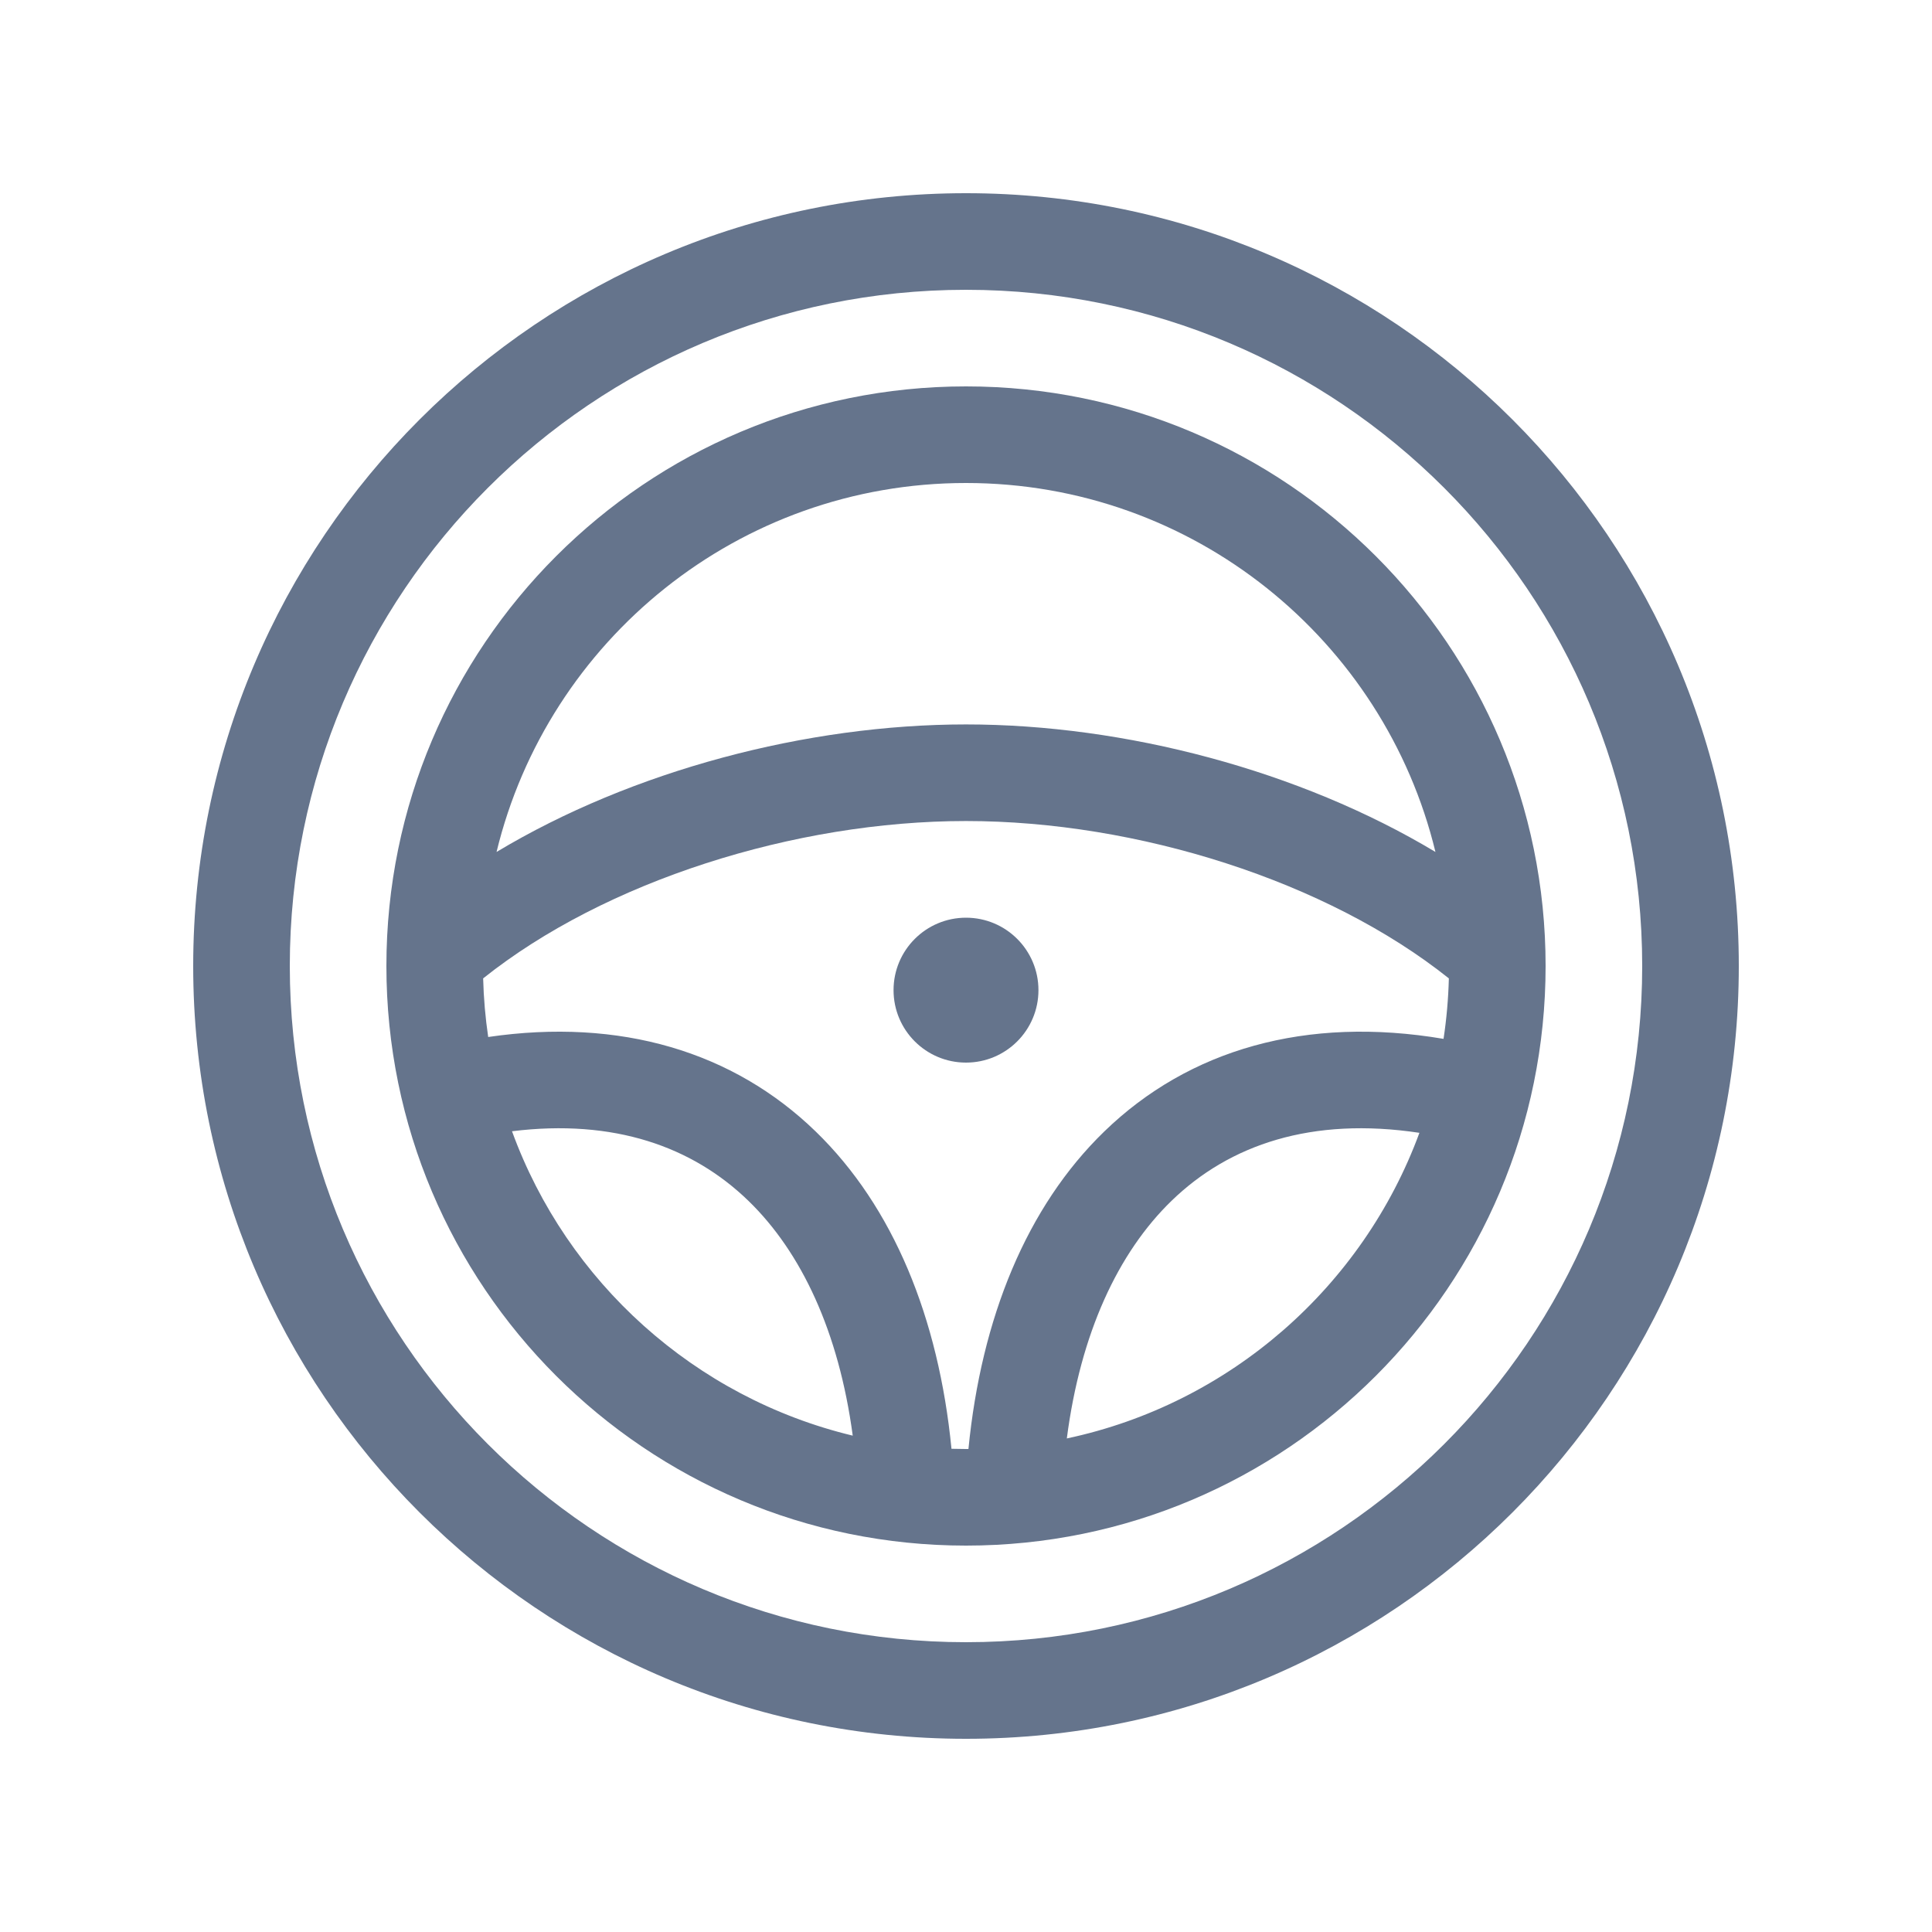 <svg width="80" height="80" viewBox="0 0 80 80" fill="none" xmlns="http://www.w3.org/2000/svg">
<path d="M43 41C43 42.657 41.657 44 40 44C38.343 44 37 42.657 37 41C37 39.343 38.343 38 40 38C41.657 38 43 39.343 43 41Z" fill="#65748C"/>
<path fill-rule="evenodd" clip-rule="evenodd" d="M40 16C26.745 16 16 26.745 16 40C16 53.255 26.745 64 40 64C53.255 64 64 53.255 64 40C64 26.745 53.255 16 40 16ZM20.561 35.278C22.683 26.511 30.581 20 40 20C49.419 20 57.317 26.511 59.439 35.278C53.821 31.904 46.584 29.997 40 29.997C33.416 29.997 26.179 31.904 20.561 35.278ZM20.006 40.513C20.027 41.335 20.098 42.145 20.215 42.94C25.689 42.137 30.367 43.549 33.773 46.85C36.993 49.971 38.866 54.576 39.399 59.991C39.599 59.997 39.799 60 40 60L40.101 60C40.633 54.581 42.506 49.973 45.728 46.85C49.234 43.452 54.089 42.055 59.774 43.017C59.898 42.198 59.972 41.362 59.994 40.513C54.956 36.49 47.097 33.997 40 33.997C32.903 33.997 25.044 36.49 20.006 40.513ZM48.512 49.722C50.915 47.392 54.321 46.236 58.775 46.908C56.43 53.28 50.933 58.128 44.175 59.563C44.74 55.206 46.295 51.871 48.512 49.722ZM21.201 46.843C23.474 53.084 28.766 57.874 35.31 59.447C34.733 55.146 33.186 51.852 30.989 49.722C28.671 47.476 25.422 46.32 21.201 46.843Z" fill="#65748C"/>
<path fill-rule="evenodd" clip-rule="evenodd" d="M40 8C22.327 8 8 22.327 8 40C8 57.673 22.327 72 40 72C57.673 72 72 57.673 72 40C72 22.327 57.673 8 40 8ZM12 40C12 24.536 24.536 12 40 12C55.464 12 68 24.536 68 40C68 55.464 55.464 68 40 68C24.536 68 12 55.464 12 40Z" fill="#65748C"/>
</svg>
